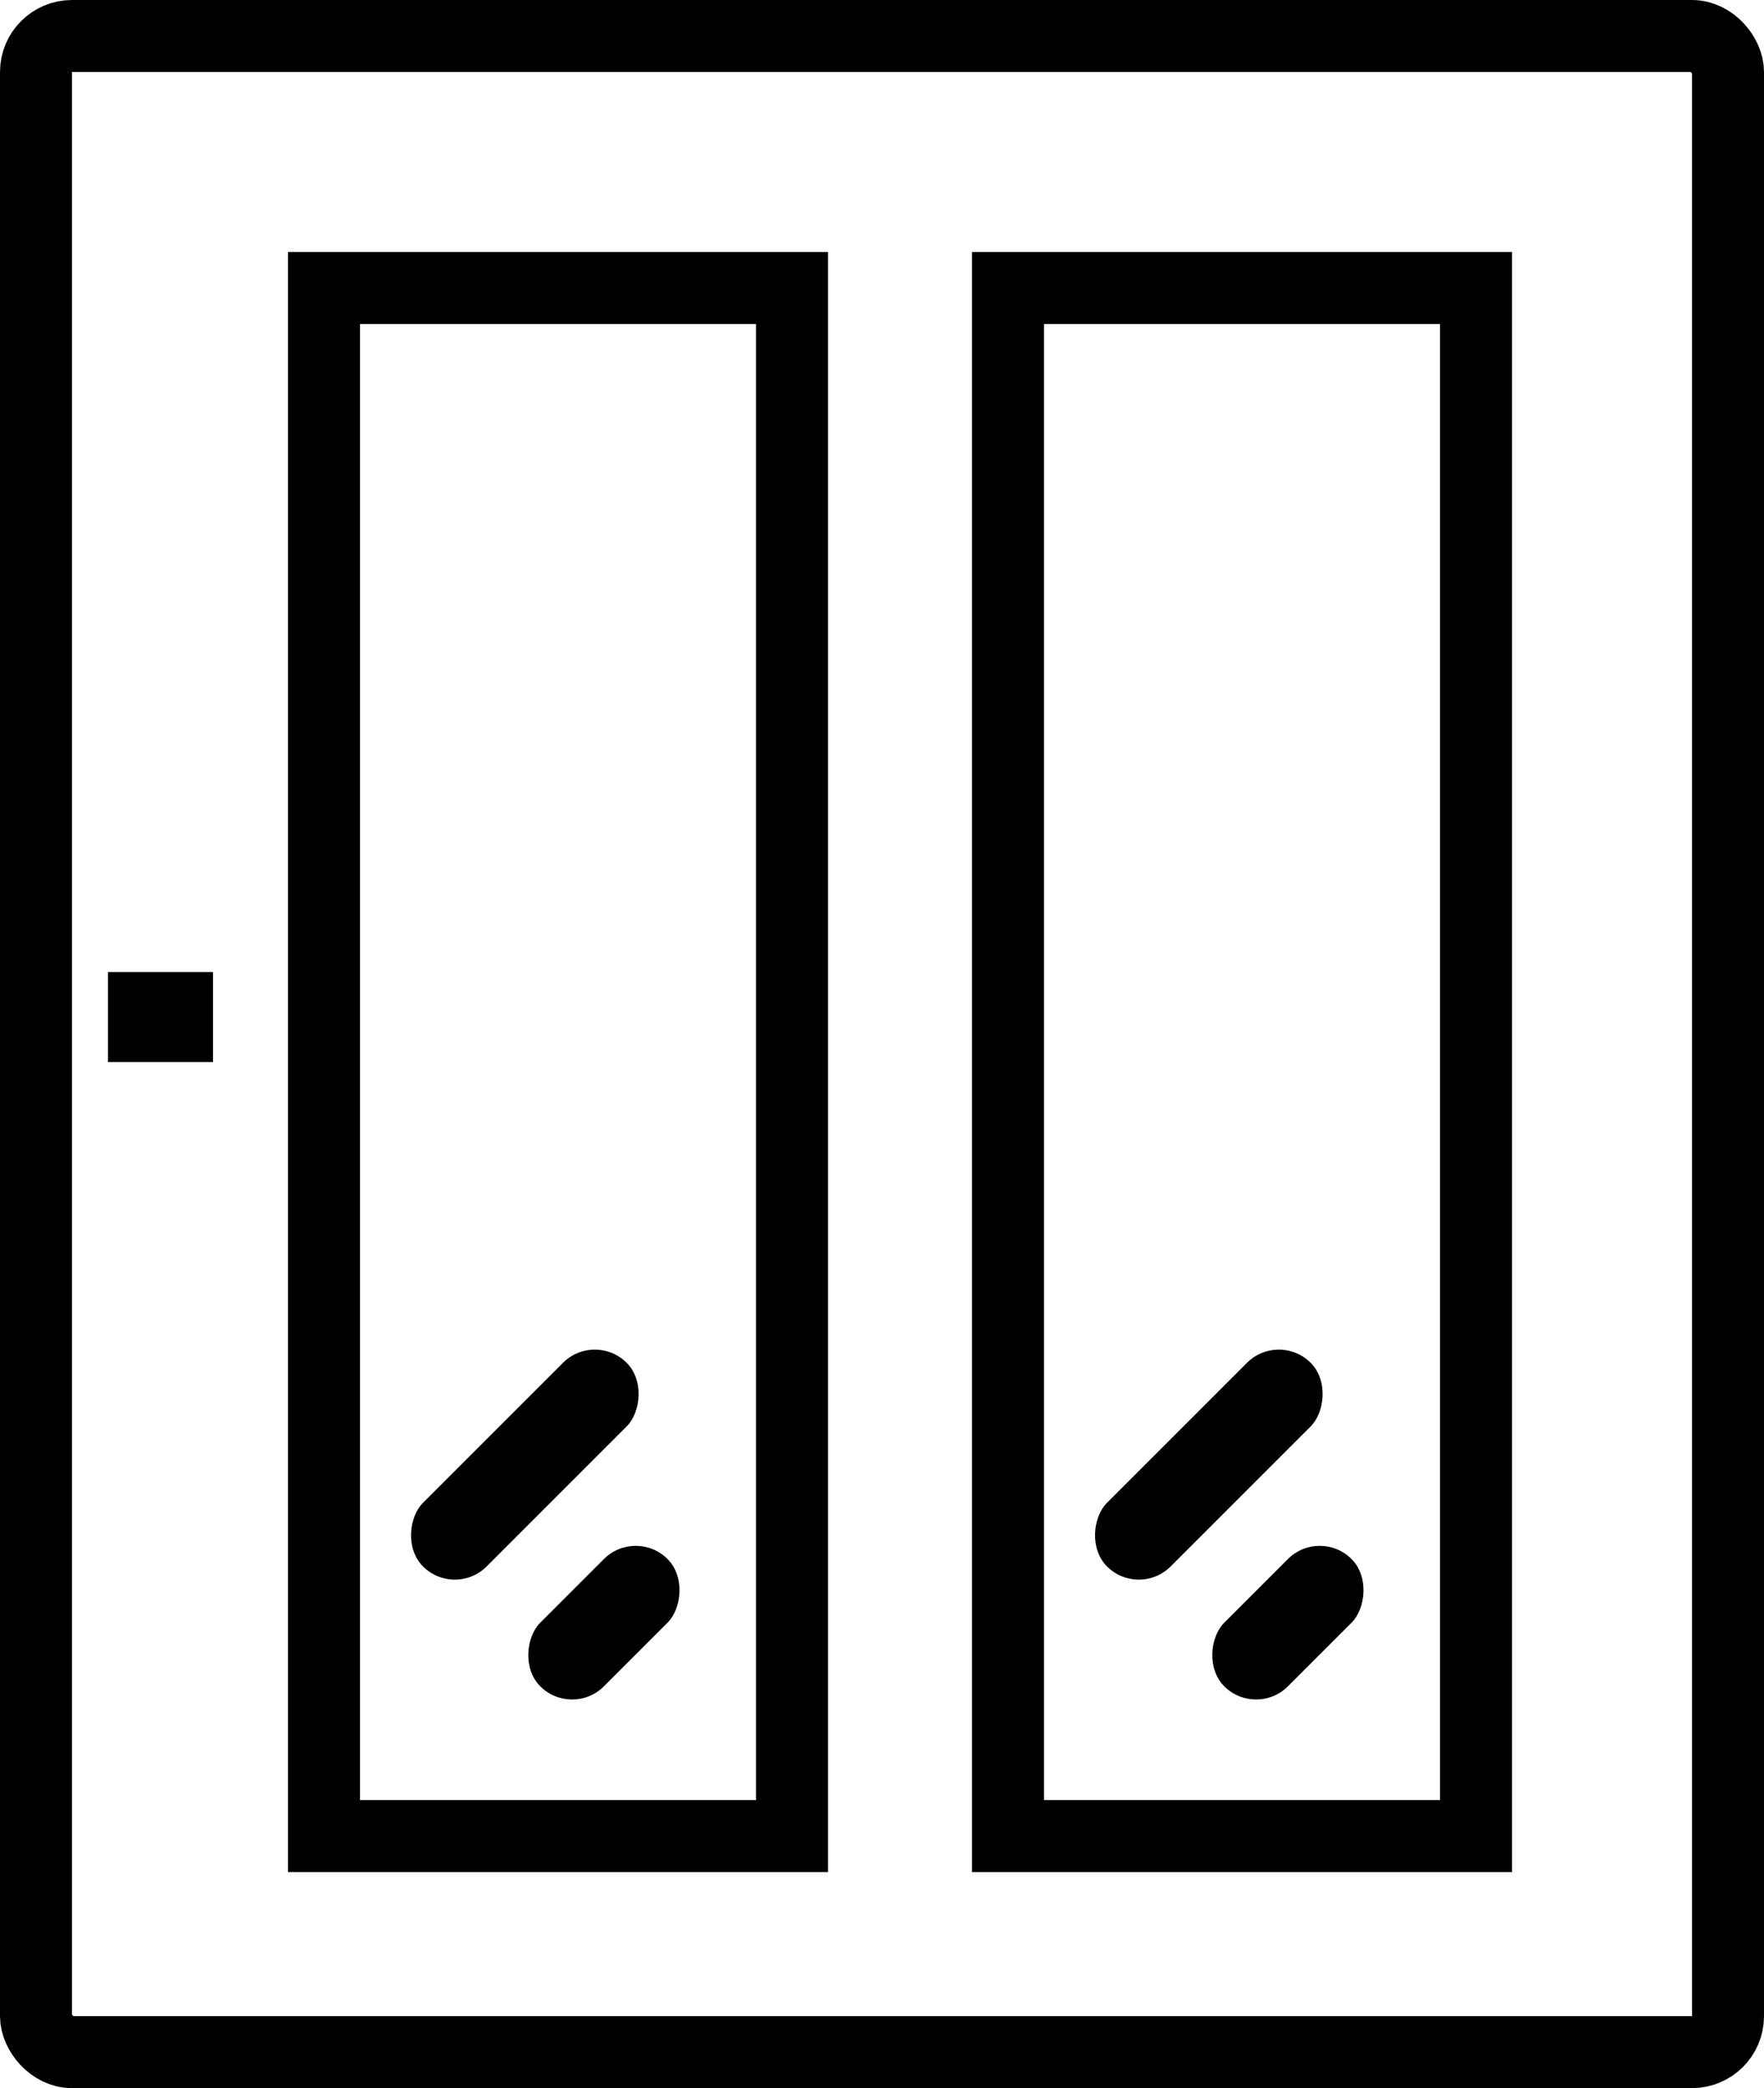 <?xml version="1.0" encoding="UTF-8"?> <svg xmlns="http://www.w3.org/2000/svg" id="Zimmertuer-Reparatur" width="49" height="58" viewBox="0 0 49 58"><g id="Rechteck_1069" data-name="Rechteck 1069" fill="none" stroke="#000" stroke-width="2"><rect width="49" height="58" rx="2" stroke="none"></rect><rect x="1" y="1" width="47" height="56" rx="1" fill="none"></rect></g><g id="Rechteck_1080" data-name="Rechteck 1080" transform="translate(27 7)" fill="none" stroke="#000" stroke-width="2"><rect width="15" height="45" rx="1" stroke="none"></rect><rect x="1" y="1" width="13" height="43" fill="none"></rect></g><g id="Rechteck_1074" data-name="Rechteck 1074" transform="translate(8 7)" fill="none" stroke="#000" stroke-width="2"><rect width="15" height="45" rx="1" stroke="none"></rect><rect x="1" y="1" width="13" height="43" fill="none"></rect></g><rect id="Rechteck_1075" data-name="Rechteck 1075" width="2.5" height="2.917" transform="translate(5.917 27) rotate(90)"></rect><rect id="Rechteck_1083" data-name="Rechteck 1083" width="2.5" height="5" rx="1.25" transform="translate(36.659 42.42) rotate(45)"></rect><rect id="Rechteck_1076" data-name="Rechteck 1076" width="2.5" height="5" rx="1.25" transform="translate(17.659 42.42) rotate(45)"></rect><rect id="Rechteck_1084" data-name="Rechteck 1084" width="2.5" height="8" rx="1.25" transform="translate(35.523 36.969) rotate(45)"></rect><rect id="Rechteck_1077" data-name="Rechteck 1077" width="2.5" height="8" rx="1.25" transform="translate(16.523 36.969) rotate(45)"></rect></svg> 